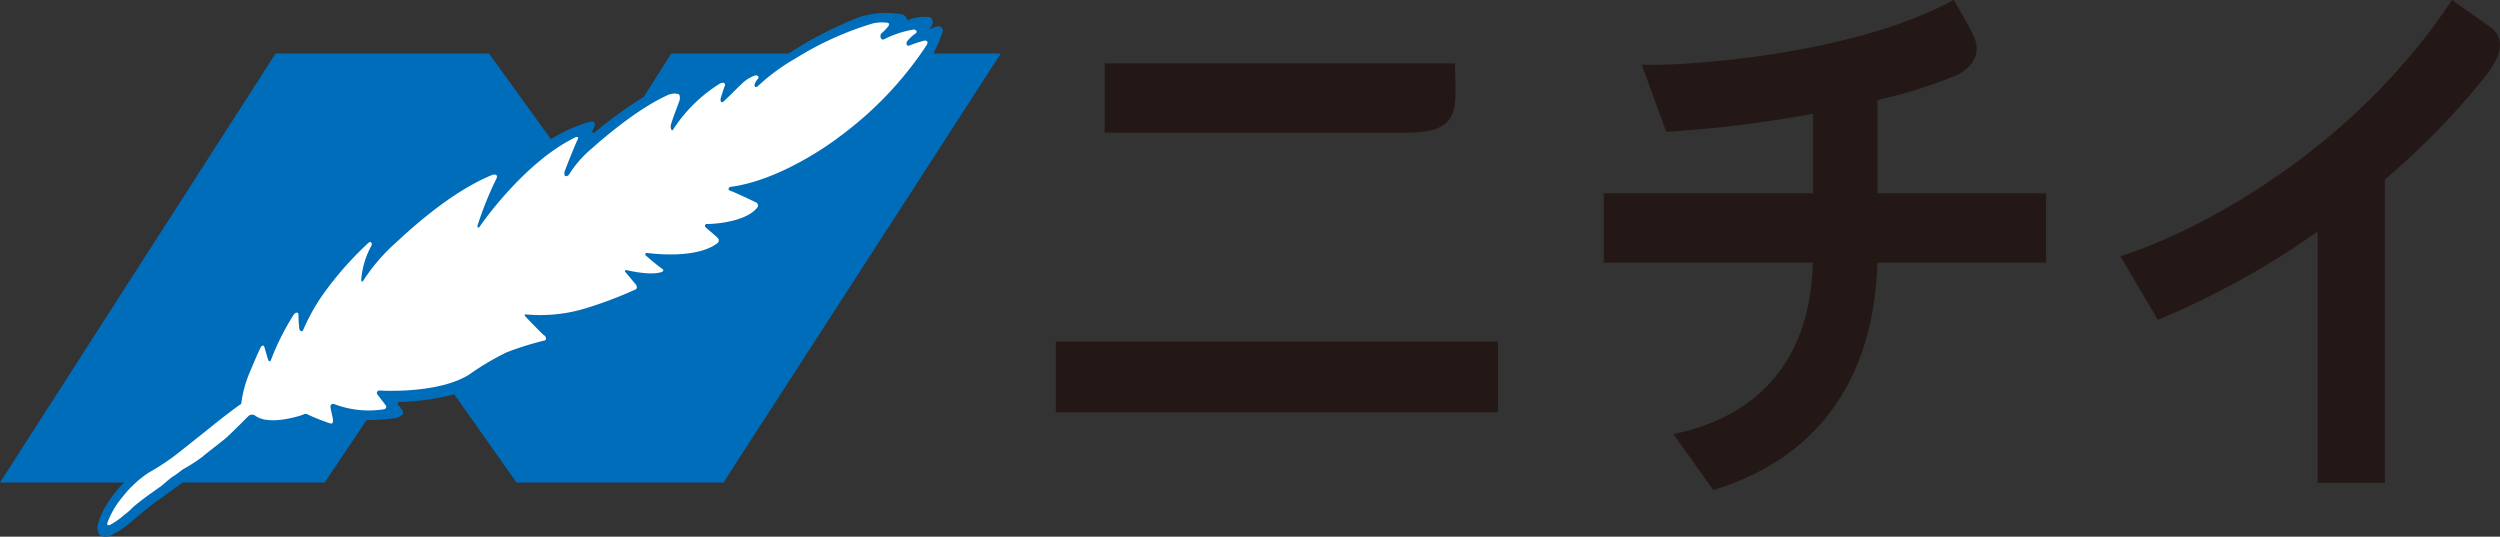 <svg xmlns="http://www.w3.org/2000/svg" viewBox="0 0 288.48 61.93"><rect x="0" y="0" width="288.48" height="61.93" fill="#333333" stroke="none"/><defs><style>.cls-1{fill:#231815}.cls-2{fill:#fff}</style></defs><g id="レイヤー_2" data-name="レイヤー 2"><g id="レイヤー_1-2" data-name="レイヤー 1"><path class="cls-1" d="M249 36.91a96.26 96.26 0 0 0 18.44-10.19v29h7.75v-35A87.48 87.48 0 0 0 286.8 8.8c1.72-2.21 2.43-4.2.61-5.64L282.94 0C271.2 17.75 253 27 244.67 29.56zm-86.82-21.6h-34.71v-8h40.43c0 5.11 1 8-5.72 8zm-40.35 32.27V39.4h51.02v8.18h-51.02z"/><path class="cls-2" d="M21.26 52.37c1-.75 3.42-2.74 4-3.18S28 47 28.64 46.59a13.34 13.34 0 0 1 .86-3.38c.26-.61 1.21-2.88 1.38-3.14s.35-.3.44 0 .37 1.34.43 1.48.18.21.29 0a29 29 0 0 1 2.66-5.26c.15-.21.5-.38.52 0a13.82 13.82 0 0 0 .14 1.71c0 .18.32.34.42.09a22.18 22.18 0 0 1 2.21-4A39.29 39.29 0 0 1 43.34 28c.22-.18.47 0 .32.35a9.47 9.47 0 0 0-1.17 3.85c0 .14 0 .48.24.18a21.27 21.27 0 0 1 3.62-4.26c.82-.72 6-5.8 11.23-7.92.2-.09.81-.14.47.48A43.85 43.85 0 0 0 55.89 26c-.06.23.13.37.28.13s5.12-7.4 11-10.27c.21-.11.47-.07.27.26S66.05 19.5 66 19.8a.51.51 0 0 0 .05.54.44.44 0 0 0 .45-.18 12.93 12.93 0 0 1 2.61-3c.8-.71 5-4.44 8.64-6.11a1.92 1.92 0 0 1 1.3-.19c.32.1.25.59.17.82s-1 2.59-1 2.89.15.71.33.36a17.48 17.48 0 0 1 5.36-5.24c.32-.23.75-.2.63.21S84 11.14 84 11.44s.12.46.34.28 1.82-1.8 2.17-2.09A4.06 4.06 0 0 1 88 8.69c.18 0 .46.12.28.39a1.68 1.68 0 0 0-.41.74c0 .18.16.37.46.06a23.21 23.21 0 0 1 4.35-3.18 36.49 36.49 0 0 1 8.86-4 4.71 4.71 0 0 1 1.68-.07c.21.07.23.17.11.38a6.14 6.14 0 0 1-.83.85c-.19.23-.09.84.3.68a12.07 12.07 0 0 1 3.43-1.13c.3 0 .46.26.24.44a4.08 4.08 0 0 0-1 .93c-.16.35 0 .55.25.48a12.86 12.86 0 0 1 1.78-.58c.27 0 .44.14.24.46a41.24 41.24 0 0 1-10.07 10.64C96 17 90.45 20.85 85.13 21.56c-.18 0-.47.33 0 .47.28.08 2.64 1.18 2.89 1.32a.4.4 0 0 1 .17.6c-1.38 1.76-5.35 1.92-5.85 1.9a.21.21 0 0 0-.1.35c.11.12 1.38 1.17 1.48 1.33a.38.38 0 0 1-.08.5c-2.47 1.95-7.9 1.19-8.08 1.16s-.37.13-.19.3A21.53 21.53 0 0 0 77.25 31c.21.16 0 .3-.06.34-1.32.45-3.78-.14-4.1-.22a.13.13 0 0 0-.14.22c.08.11 1.2 1.43 1.29 1.52a.38.38 0 0 1-.09.49 46.54 46.54 0 0 1-5.77 2.19 18 18 0 0 1-6.87.7c-.17-.05-.21.11-.11.21s2 2.11 2.2 2.21.34.56 0 .6a32.89 32.89 0 0 0-4.35 1.37 32.41 32.41 0 0 0-4.32 2.55c-3.52 2.25-10.1 1.86-10.29 1.84a.28.28 0 0 0-.26.44c.16.23.9 1.18 1 1.3s.07.38-.24.43a11.14 11.14 0 0 1-5.73-.61.3.3 0 0 0-.42.29 15.14 15.14 0 0 1 .31 1.65c0 .15-.08.38-.34.3a25.64 25.64 0 0 1-2.53-1 .54.54 0 0 0-.61 0c-.28.11-3.92 1.3-5.49.11a.66.66 0 0 0-.77 0c-.16.18-2 2-2.5 2.47s-2.44 1.9-2.78 2.22a16.09 16.09 0 0 1-2.19 1.43c-.35.21-.76.59-1.21.86"/><path d="M107.72 6.18a24 24 0 0 0 1-2.31c.26-.62-.22-.85-.48-.83a4.08 4.08 0 0 0-1 .36c.68-.83.32-1.37 0-1.43a5.31 5.31 0 0 0-2.57.38.74.74 0 0 0-.62-.69 10 10 0 0 0-4.9.32A44.46 44.46 0 0 0 91 6.18H77.46l-3.18 5a50.37 50.37 0 0 0-5.66 4.1c-.13.13-.29 0-.28-.09s.18-.38.26-.61c.18-.52-.2-.6-.58-.52a17.89 17.89 0 0 0-4.45 2l-7.14-9.88H31.8L0 55.68h14.32a11.75 11.75 0 0 0-1 1.1 16.49 16.49 0 0 0-1.29 1.9 9.34 9.34 0 0 0-.72 1.78 1.56 1.56 0 0 0 .17 1.25 1.21 1.21 0 0 0 1.19.13 10.94 10.94 0 0 0 1.83-1.1c.33-.24 2.43-2.05 2.84-2.35s3.16-2.3 3.73-2.71h16.39l4.85-7.22a19.3 19.3 0 0 0 3.09-.19 1.47 1.47 0 0 0 1.11-.52c.12-.29-.36-.78-.49-.93s-.15-.43 0-.43a28.78 28.78 0 0 0 6.4-.89l7.18 10.18h23.88l32-49.5z" fill="#006dbb"/><path class="cls-2" d="M107 5.1a41.4 41.4 0 0 1-10.14 10.68c-1.63 1.26-7.2 5.07-12.54 5.78-.18 0-.46.33 0 .47.28.08 2.64 1.18 2.89 1.32a.38.38 0 0 1 .17.6c-1.38 1.76-5.38 1.92-5.87 1.9-.13 0-.22.24-.12.35s1.4 1.17 1.49 1.33a.39.39 0 0 1-.06.5c-2.48 1.95-7.92 1.19-8.11 1.16s-.37.13-.18.3 1.14 1 1.91 1.55c.23.16 0 .3-.06.34-1.31.45-3.76-.14-4.11-.22-.15 0-.2.13-.12.22s1.21 1.43 1.27 1.52.13.38-.06.49a47.29 47.29 0 0 1-5.79 2.19 18 18 0 0 1-6.87.7c-.15-.05-.2.11-.1.21s2 2.11 2.2 2.21.34.56 0 .6a34.56 34.56 0 0 0-4.37 1.37 31.58 31.58 0 0 0-4.29 2.55C50.57 45.47 44 45.08 43.8 45.06a.29.29 0 0 0-.27.44c.18.23.92 1.18 1 1.3s.05.38-.24.43a11.18 11.18 0 0 1-5.74-.61.31.31 0 0 0-.42.29c0 .25.3 1.33.3 1.65 0 .15-.06.38-.32.3a24.9 24.9 0 0 1-2.54-1 .56.56 0 0 0-.62 0c-.28.11-3.92 1.3-5.49.11a.63.63 0 0 0-.75 0c-.18.18-2 2-2.52 2.47s-2.43 1.9-2.77 2.22a17.87 17.87 0 0 1-2.2 1.43c-.34.21-.76.59-1.21.86s-1.2 1-1.52 1.22-1.31.92-1.63 1.16-1.34 1-1.7 1.38-.68.57-1 .86a8.71 8.71 0 0 1-1.46 1c-.31.12-.4-.06-.26-.37a10 10 0 0 1 1.7-2.86 12.84 12.84 0 0 1 3-2.79 27.4 27.4 0 0 0 3.29-2.17l4-3.18c.54-.46 2.78-2.2 3.41-2.6a13.33 13.33 0 0 1 .87-3.38c.25-.61 1.21-2.88 1.38-3.14s.34-.3.43 0 .38 1.34.44 1.48.19.21.3 0a28.54 28.54 0 0 1 2.64-5.26c.15-.21.51-.38.54 0a12.53 12.53 0 0 0 .11 1.7c.06.18.33.34.43.09a22.82 22.82 0 0 1 2.21-4A38.74 38.74 0 0 1 42.54 28c.21-.18.46 0 .32.35a9.64 9.64 0 0 0-1.17 3.85c0 .14 0 .48.23.18a21.48 21.48 0 0 1 3.63-4.26c.82-.72 6-5.8 11.22-7.92.21-.09.81-.14.48.48A40.13 40.13 0 0 0 55.11 26c-.09.23.11.37.26.13s5.11-7.4 11-10.27c.21-.11.47-.07.28.26s-1.4 3.36-1.49 3.66 0 .48.07.54a.42.42 0 0 0 .43-.18 12.73 12.73 0 0 1 2.62-3c.8-.71 5-4.44 8.65-6.11a1.91 1.91 0 0 1 1.31-.19c.3.1.22.59.15.82s-1 2.59-1 2.89.13.71.31.36A17.24 17.24 0 0 1 83 9.69c.33-.23.75-.2.64.21a15.93 15.93 0 0 0-.5 1.54c0 .3.11.46.34.28s1.83-1.8 2.16-2.09a4 4 0 0 1 1.55-.94c.19 0 .45.12.29.39a1.62 1.62 0 0 0-.42.74c0 .18.16.37.45.06a23.55 23.55 0 0 1 4.36-3.18 36.7 36.7 0 0 1 8.86-4 4.77 4.77 0 0 1 1.69-.07c.2.07.22.17.1.38a5.6 5.6 0 0 1-.82.85c-.2.23-.1.84.3.68a11.87 11.87 0 0 1 3.42-1.13c.31 0 .47.26.25.44a4.08 4.08 0 0 0-1 .93c-.17.35 0 .55.26.48a12.68 12.68 0 0 1 1.77-.58c.28 0 .44.14.24.46z"/><path class="cls-1" d="M236.1 22.31h-19.45V11.54a54.85 54.85 0 0 0 9.18-2.88c1.76-.89 2.84-2.47 1.94-4.45C227 2.58 225.44 0 225.44 0c-12.21 6.63-32.39 7.68-36 7.46l2.83 7.75a141.53 141.53 0 0 0 16.94-2.08v9.17h-24.15v8h24.13c-.41 14.82-10.43 18.61-16.09 19.79l4.6 6.46c15.42-4.75 18.66-17.15 18.94-26.25h19.46v-8z"/></g></g></svg>